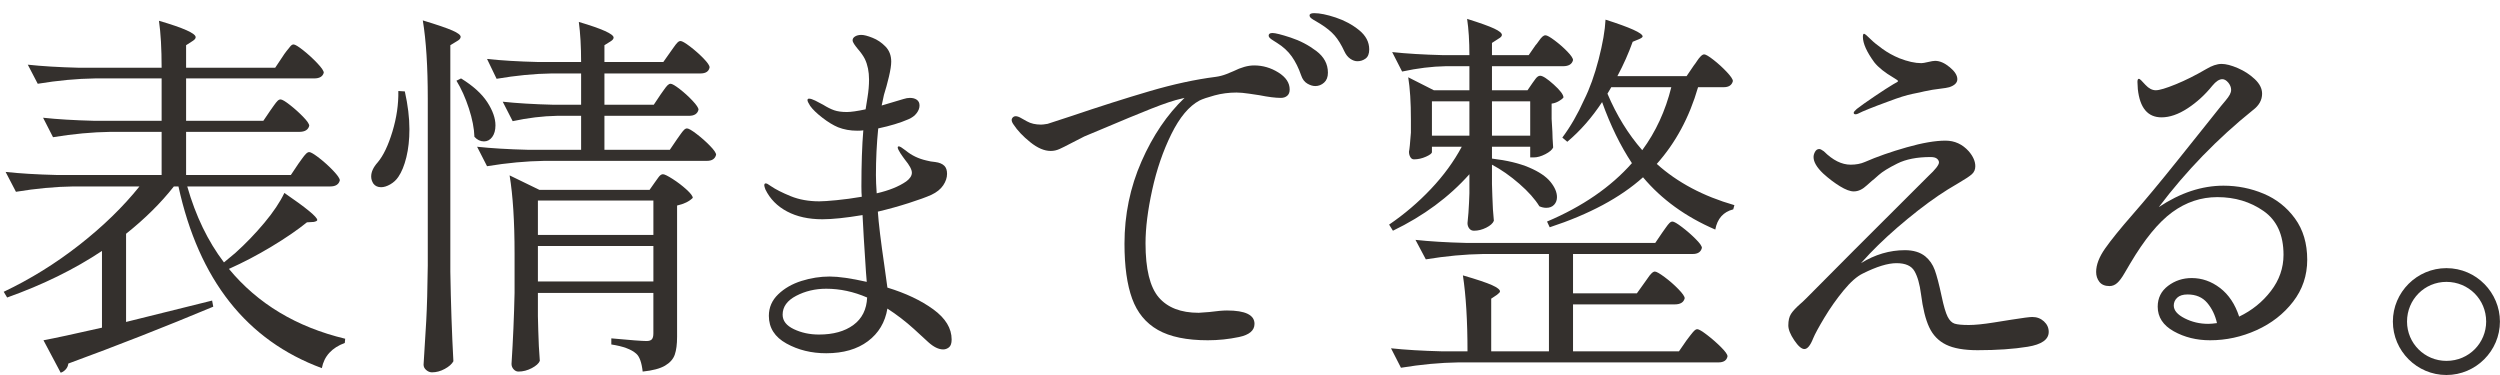 <svg width="180" height="27" viewBox="0 0 180 27" fill="none" xmlns="http://www.w3.org/2000/svg">
<path d="M21.494 11.775C21.549 11.702 21.632 11.587 21.742 11.431C21.852 11.276 21.948 11.156 22.031 11.074C22.113 10.992 22.191 10.95 22.265 10.95C22.375 10.95 22.613 11.092 22.981 11.376C23.348 11.66 23.687 11.967 23.999 12.297C24.311 12.627 24.467 12.856 24.467 12.984C24.394 13.277 24.164 13.424 23.779 13.424H13.482C14.088 15.549 14.969 17.372 16.125 18.893L16.951 18.206C17.685 17.546 18.378 16.827 19.03 16.048C19.681 15.27 20.163 14.55 20.475 13.891C22.053 14.972 22.843 15.622 22.843 15.842C22.843 15.897 22.76 15.943 22.595 15.979L22.1 16.007C21.42 16.557 20.572 17.139 19.553 17.752C18.534 18.366 17.511 18.902 16.483 19.36C18.557 21.87 21.347 23.547 24.853 24.389L24.825 24.692C23.889 25.04 23.338 25.644 23.173 26.506C17.759 24.509 14.317 20.148 12.849 13.424H12.518C11.582 14.615 10.435 15.751 9.077 16.831V23.18L15.272 21.641L15.354 22.081C11.94 23.51 8.462 24.875 4.92 26.176C4.901 26.341 4.837 26.482 4.727 26.602C4.617 26.721 4.497 26.799 4.369 26.835L3.13 24.499C3.919 24.353 5.323 24.051 7.342 23.592V18.068C5.36 19.387 3.084 20.505 0.514 21.421L0.267 21.009C2.194 20.093 4.011 18.966 5.718 17.629C7.425 16.291 8.866 14.89 10.041 13.424H5.278C3.974 13.442 2.597 13.571 1.148 13.809L0.404 12.379C1.414 12.489 2.634 12.563 4.066 12.599H11.637V9.494H7.948C6.645 9.512 5.268 9.641 3.818 9.878L3.102 8.477C4.112 8.587 5.333 8.66 6.764 8.697H11.637V5.646H6.847C5.543 5.664 4.167 5.793 2.717 6.031L2.001 4.657C3.01 4.767 4.231 4.84 5.663 4.877H11.637C11.637 3.503 11.573 2.376 11.445 1.496C13.207 2.009 14.088 2.403 14.088 2.678C14.088 2.77 14.014 2.862 13.867 2.953L13.399 3.255V4.877H19.814L20.365 4.052C20.42 3.96 20.507 3.837 20.627 3.681C20.746 3.526 20.842 3.406 20.916 3.324C20.989 3.241 21.062 3.2 21.136 3.2C21.246 3.2 21.48 3.342 21.838 3.626C22.196 3.91 22.531 4.217 22.843 4.547C23.155 4.876 23.311 5.106 23.311 5.234C23.237 5.509 23.008 5.646 22.623 5.646H13.399V8.697H18.961L19.484 7.927C19.539 7.854 19.617 7.744 19.718 7.597C19.819 7.451 19.906 7.341 19.98 7.267C20.053 7.194 20.126 7.158 20.2 7.158C20.31 7.158 20.535 7.291 20.874 7.556C21.214 7.822 21.53 8.106 21.824 8.408C22.118 8.711 22.265 8.926 22.265 9.054C22.191 9.347 21.952 9.494 21.549 9.494H13.399V12.599H20.943L21.494 11.775Z" fill="#34302D"/>
<path d="M29.148 6.581C29.368 7.57 29.478 8.477 29.478 9.301C29.478 10.053 29.404 10.726 29.258 11.321C29.111 11.917 28.918 12.389 28.68 12.736C28.532 12.957 28.34 13.135 28.101 13.273C27.863 13.41 27.642 13.479 27.441 13.479C27.202 13.479 27.018 13.396 26.89 13.231C26.78 13.066 26.725 12.893 26.725 12.709C26.725 12.379 26.881 12.04 27.193 11.692C27.596 11.216 27.95 10.479 28.253 9.48C28.556 8.481 28.698 7.506 28.68 6.553L29.148 6.581ZM30.8 7.102C30.8 4.794 30.68 2.916 30.442 1.469C31.469 1.78 32.181 2.023 32.575 2.197C32.97 2.371 33.167 2.522 33.167 2.651C33.167 2.761 33.085 2.862 32.92 2.953L32.424 3.255V19.553C32.461 21.824 32.534 23.977 32.644 26.011C32.534 26.212 32.328 26.396 32.025 26.56C31.722 26.726 31.414 26.808 31.102 26.808C30.955 26.808 30.818 26.753 30.689 26.643C30.561 26.533 30.497 26.405 30.497 26.258C30.57 25.177 30.634 24.128 30.689 23.111C30.744 22.095 30.781 20.762 30.8 19.113V7.102ZM33.195 5.646C34.057 6.178 34.686 6.745 35.081 7.35C35.475 7.954 35.673 8.514 35.673 9.026C35.673 9.375 35.594 9.654 35.439 9.865C35.282 10.076 35.085 10.181 34.847 10.181C34.589 10.181 34.36 10.071 34.158 9.851C34.14 9.246 34.007 8.564 33.759 7.803C33.511 7.043 33.213 6.379 32.864 5.811L33.195 5.646ZM47.566 6.8C47.622 6.727 47.699 6.617 47.8 6.471C47.901 6.324 47.989 6.214 48.062 6.141C48.135 6.068 48.209 6.031 48.282 6.031C48.392 6.031 48.613 6.159 48.943 6.415C49.274 6.672 49.581 6.951 49.865 7.254C50.15 7.556 50.292 7.772 50.292 7.9C50.219 8.193 49.989 8.339 49.604 8.339H43.519V10.786H48.227L48.75 10.016C48.806 9.943 48.883 9.833 48.984 9.686C49.085 9.54 49.172 9.43 49.246 9.356C49.319 9.283 49.393 9.246 49.466 9.246C49.577 9.246 49.806 9.379 50.155 9.645C50.503 9.911 50.824 10.194 51.118 10.497C51.412 10.799 51.559 11.015 51.559 11.143C51.485 11.436 51.265 11.582 50.898 11.582H39.197C37.893 11.601 36.517 11.729 35.067 11.967L34.351 10.566C35.361 10.675 36.581 10.749 38.013 10.785H41.84V8.339H40.105C39.077 8.358 38.013 8.486 36.912 8.724L36.196 7.323C37.205 7.432 38.426 7.506 39.858 7.542H41.84V5.289H39.72C38.472 5.307 37.15 5.436 35.755 5.673L35.067 4.244C36.076 4.354 37.297 4.428 38.729 4.464H41.84C41.84 3.365 41.785 2.403 41.675 1.579C43.345 2.073 44.18 2.449 44.18 2.705C44.18 2.797 44.107 2.889 43.96 2.98L43.519 3.255V4.464H47.759L48.282 3.722C48.338 3.649 48.416 3.539 48.517 3.392C48.617 3.246 48.705 3.136 48.778 3.063C48.851 2.99 48.925 2.953 48.998 2.953C49.108 2.953 49.338 3.086 49.687 3.351C50.035 3.617 50.356 3.901 50.65 4.203C50.944 4.506 51.091 4.721 51.091 4.849C51.036 5.142 50.816 5.289 50.43 5.289H43.519V7.542H47.071L47.566 6.8ZM38.729 22.768L38.756 23.812C38.774 24.564 38.811 25.287 38.867 25.983C38.793 26.166 38.6 26.341 38.288 26.506C37.976 26.67 37.655 26.753 37.325 26.753C37.196 26.753 37.081 26.698 36.98 26.588C36.88 26.478 36.829 26.349 36.829 26.203C36.939 24.499 37.012 22.796 37.049 21.091V18.261C37.049 15.952 36.93 14.074 36.691 12.627L38.839 13.671H46.768L47.154 13.121C47.209 13.048 47.291 12.934 47.401 12.778C47.511 12.622 47.621 12.544 47.732 12.544C47.842 12.544 48.076 12.659 48.434 12.888C48.792 13.117 49.122 13.369 49.425 13.644C49.728 13.919 49.879 14.12 49.879 14.248C49.622 14.505 49.246 14.688 48.75 14.798V24.252C48.75 24.783 48.695 25.209 48.585 25.53C48.475 25.85 48.241 26.116 47.883 26.327C47.525 26.538 46.988 26.68 46.273 26.753C46.199 26.093 46.043 25.663 45.804 25.461C45.456 25.15 44.859 24.93 44.015 24.802V24.362C45.391 24.49 46.235 24.554 46.548 24.554C46.731 24.554 46.86 24.513 46.933 24.43C47.007 24.348 47.043 24.206 47.043 24.005V21.092H38.729L38.729 22.768ZM47.044 16.914V14.44H38.729V16.914H47.044ZM38.729 17.711V20.267H47.044V17.711H38.729Z" fill="#34302D"/>
<path d="M67.197 22.273C68.078 22.915 68.518 23.638 68.518 24.444C68.518 24.719 68.454 24.907 68.326 25.008C68.197 25.108 68.059 25.159 67.913 25.159C67.582 25.159 67.225 24.985 66.839 24.637C66.747 24.545 66.403 24.229 65.807 23.689C65.21 23.148 64.572 22.658 63.893 22.218C63.728 23.208 63.26 23.991 62.489 24.568C61.718 25.145 60.718 25.434 59.488 25.434C58.423 25.434 57.469 25.2 56.625 24.733C55.78 24.266 55.358 23.602 55.358 22.741C55.358 22.136 55.583 21.619 56.033 21.188C56.482 20.757 57.042 20.436 57.712 20.226C58.382 20.016 59.057 19.91 59.736 19.91C60.378 19.91 61.268 20.038 62.406 20.294L62.351 19.607C62.223 17.684 62.14 16.31 62.103 15.485C60.892 15.687 59.928 15.787 59.213 15.787C58.221 15.787 57.372 15.6 56.666 15.224C55.959 14.849 55.441 14.322 55.111 13.644C55.055 13.497 55.028 13.396 55.028 13.341C55.028 13.25 55.064 13.204 55.138 13.204C55.193 13.204 55.257 13.231 55.331 13.287C55.404 13.341 55.459 13.378 55.496 13.396C55.844 13.635 56.322 13.877 56.928 14.124C57.533 14.372 58.222 14.496 58.992 14.496C59.249 14.496 59.662 14.468 60.231 14.413C60.8 14.358 61.406 14.276 62.048 14.166C62.03 13.983 62.021 13.736 62.021 13.424C62.021 11.848 62.066 10.502 62.158 9.384C62.066 9.402 61.92 9.411 61.718 9.411C61.222 9.411 60.763 9.329 60.342 9.164C59.993 9.018 59.616 8.789 59.213 8.477C58.809 8.166 58.515 7.882 58.332 7.625C58.203 7.423 58.139 7.286 58.139 7.213C58.139 7.14 58.175 7.103 58.249 7.103C58.359 7.103 58.506 7.149 58.69 7.24L59.268 7.543C59.561 7.726 59.827 7.859 60.066 7.941C60.305 8.023 60.607 8.065 60.975 8.065C61.268 8.065 61.718 8.001 62.324 7.872C62.342 7.744 62.388 7.456 62.461 7.007C62.535 6.558 62.571 6.132 62.571 5.729C62.571 5.161 62.471 4.666 62.269 4.245C62.158 4.025 61.984 3.777 61.745 3.503C61.654 3.393 61.571 3.283 61.498 3.173C61.424 3.063 61.388 2.972 61.388 2.898C61.388 2.788 61.447 2.697 61.567 2.623C61.686 2.55 61.837 2.513 62.021 2.513C62.204 2.513 62.47 2.582 62.819 2.72C63.168 2.857 63.48 3.068 63.755 3.351C64.031 3.636 64.168 3.997 64.168 4.437C64.168 4.694 64.113 5.055 64.003 5.523C63.893 5.99 63.773 6.425 63.645 6.828L63.48 7.597L65.049 7.13C65.215 7.075 65.37 7.048 65.517 7.048C65.719 7.048 65.884 7.094 66.013 7.185C66.141 7.277 66.206 7.415 66.206 7.597C66.206 7.781 66.137 7.964 65.999 8.147C65.862 8.331 65.664 8.477 65.407 8.587C64.82 8.844 64.095 9.063 63.232 9.247C63.122 10.346 63.067 11.464 63.067 12.6C63.067 12.966 63.085 13.406 63.122 13.919C64.003 13.717 64.71 13.433 65.242 13.067C65.517 12.865 65.655 12.654 65.655 12.434C65.655 12.215 65.49 11.903 65.159 11.5C65.122 11.445 65.072 11.376 65.008 11.294C64.944 11.212 64.884 11.125 64.829 11.033C64.701 10.831 64.636 10.694 64.636 10.621C64.636 10.566 64.664 10.538 64.719 10.538C64.792 10.538 64.957 10.639 65.214 10.84C65.636 11.189 66.132 11.427 66.701 11.555C66.903 11.61 67.114 11.647 67.335 11.665C67.628 11.702 67.848 11.793 67.995 11.94C68.123 12.068 68.188 12.261 68.188 12.517C68.188 12.792 68.096 13.067 67.913 13.341C67.729 13.616 67.445 13.846 67.059 14.028C66.692 14.193 66.151 14.39 65.435 14.619C64.719 14.849 63.976 15.055 63.205 15.238C63.26 16.062 63.416 17.354 63.673 19.113L63.893 20.707C65.215 21.11 66.316 21.632 67.197 22.273ZM61.443 23.4C62.066 22.942 62.397 22.282 62.434 21.421C61.461 21 60.479 20.789 59.488 20.789C58.699 20.789 57.978 20.959 57.327 21.298C56.675 21.637 56.349 22.09 56.349 22.658C56.349 23.098 56.62 23.446 57.162 23.702C57.703 23.959 58.304 24.087 58.965 24.087C59.992 24.087 60.819 23.858 61.443 23.4Z" fill="#34302D"/>
<path d="M92.045 5.22C92.586 5.559 92.857 5.967 92.857 6.443C92.857 6.645 92.797 6.796 92.678 6.897C92.559 6.998 92.407 7.048 92.224 7.048C91.838 7.048 91.324 6.984 90.682 6.856C90.553 6.837 90.305 6.8 89.939 6.745C89.571 6.69 89.268 6.663 89.03 6.663C88.479 6.663 87.952 6.732 87.447 6.869C86.942 7.007 86.58 7.13 86.359 7.24C85.607 7.643 84.932 8.449 84.336 9.658C83.739 10.868 83.28 12.206 82.959 13.671C82.638 15.137 82.478 16.419 82.478 17.519C82.478 19.37 82.794 20.666 83.427 21.408C84.061 22.149 85.019 22.521 86.304 22.521L87.075 22.465C87.626 22.392 88.048 22.355 88.342 22.355C89.663 22.355 90.324 22.676 90.324 23.317C90.324 23.794 89.953 24.11 89.209 24.266C88.466 24.422 87.718 24.499 86.965 24.499C85.442 24.499 84.244 24.252 83.372 23.757C82.5 23.263 81.881 22.512 81.514 21.503C81.147 20.496 80.963 19.177 80.963 17.546C80.963 15.458 81.371 13.483 82.188 11.623C83.005 9.764 84.037 8.239 85.286 7.048L85.066 7.102C84.551 7.213 83.822 7.456 82.877 7.831C81.931 8.207 80.725 8.706 79.256 9.329L78.072 9.824C77.925 9.897 77.604 10.062 77.109 10.318C76.76 10.502 76.485 10.639 76.283 10.73C76.081 10.822 75.87 10.868 75.65 10.868C75.191 10.868 74.7 10.657 74.177 10.236C73.653 9.815 73.254 9.393 72.979 8.972C72.887 8.843 72.841 8.734 72.841 8.642C72.841 8.569 72.869 8.504 72.924 8.449C72.979 8.394 73.043 8.367 73.117 8.367C73.227 8.367 73.346 8.404 73.475 8.477C73.511 8.495 73.667 8.582 73.943 8.738C74.218 8.894 74.557 8.972 74.961 8.972C75.053 8.972 75.209 8.953 75.429 8.916C75.484 8.899 76.044 8.715 77.109 8.367C79.164 7.671 81.05 7.071 82.766 6.567C84.483 6.063 86.066 5.72 87.516 5.536C87.791 5.5 88.057 5.431 88.314 5.33C88.571 5.23 88.736 5.161 88.81 5.124C89.361 4.849 89.856 4.711 90.297 4.711C90.92 4.711 91.503 4.881 92.045 5.22ZM94.124 6.017C93.921 5.898 93.775 5.701 93.683 5.426C93.499 4.895 93.274 4.442 93.008 4.066C92.742 3.691 92.389 3.365 91.948 3.09C91.893 3.054 91.806 2.999 91.687 2.925C91.567 2.852 91.48 2.788 91.425 2.733C91.37 2.678 91.343 2.623 91.343 2.568C91.343 2.44 91.434 2.376 91.618 2.376C91.82 2.376 92.256 2.485 92.926 2.705C93.596 2.925 94.21 3.246 94.77 3.667C95.33 4.089 95.61 4.611 95.61 5.234C95.61 5.546 95.518 5.783 95.335 5.948C95.151 6.113 94.94 6.196 94.702 6.196C94.518 6.196 94.325 6.136 94.124 6.017ZM97.221 4.231C97.046 4.112 96.904 3.933 96.794 3.695C96.574 3.219 96.34 2.839 96.092 2.554C95.844 2.27 95.5 1.991 95.06 1.716C94.949 1.643 94.835 1.574 94.715 1.51C94.596 1.446 94.495 1.382 94.412 1.317C94.33 1.253 94.289 1.185 94.289 1.111C94.289 1.001 94.399 0.947 94.619 0.947C95.023 0.947 95.541 1.052 96.175 1.263C96.808 1.474 97.368 1.776 97.854 2.169C98.34 2.564 98.584 3.026 98.584 3.557C98.584 3.869 98.496 4.089 98.322 4.217C98.147 4.345 97.95 4.409 97.73 4.409C97.565 4.409 97.395 4.35 97.221 4.231Z" fill="#34302D"/>
<path d="M110.34 5.976C110.377 5.921 110.45 5.821 110.56 5.673C110.67 5.527 110.78 5.454 110.891 5.454C111.074 5.454 111.4 5.664 111.868 6.086C112.336 6.508 112.57 6.819 112.57 7.02C112.496 7.112 112.377 7.203 112.212 7.295C112.047 7.387 111.882 7.442 111.717 7.46V8.559L111.772 9.494C111.772 9.732 111.79 10.108 111.827 10.62C111.753 10.786 111.565 10.946 111.262 11.102C110.959 11.257 110.679 11.335 110.423 11.335H110.175V10.566H107.422V11.418C108.504 11.546 109.399 11.761 110.106 12.063C110.812 12.366 111.322 12.709 111.634 13.094C111.946 13.479 112.102 13.846 112.102 14.193C112.102 14.413 112.033 14.597 111.896 14.743C111.758 14.89 111.57 14.963 111.331 14.963C111.166 14.963 111.001 14.926 110.835 14.853C110.523 14.34 110.041 13.799 109.39 13.231C108.738 12.664 108.082 12.206 107.422 11.857V13.259L107.449 14.111C107.467 14.789 107.504 15.385 107.559 15.897C107.486 16.08 107.302 16.245 107.009 16.392C106.715 16.539 106.421 16.612 106.128 16.612C105.981 16.612 105.866 16.557 105.784 16.447C105.701 16.337 105.66 16.209 105.66 16.062C105.715 15.549 105.751 15.064 105.77 14.606L105.797 13.919V12.544C104.329 14.193 102.493 15.549 100.291 16.612L100.016 16.172C101.117 15.421 102.122 14.564 103.03 13.602C103.939 12.641 104.678 11.628 105.246 10.566H103.099V10.95C103.099 11.042 102.957 11.152 102.672 11.28C102.387 11.408 102.098 11.473 101.805 11.473C101.695 11.473 101.608 11.418 101.543 11.307C101.479 11.197 101.447 11.07 101.447 10.923C101.484 10.758 101.53 10.3 101.585 9.549V8.587C101.585 7.36 101.52 6.351 101.392 5.564L103.237 6.498H105.797V4.767H104.09C103.099 4.785 102.053 4.913 100.952 5.151L100.236 3.75C101.245 3.86 102.466 3.933 103.898 3.97H105.797C105.797 2.962 105.742 2.092 105.632 1.359C106.568 1.652 107.219 1.886 107.587 2.06C107.954 2.234 108.137 2.385 108.137 2.513C108.137 2.605 108.055 2.696 107.89 2.788L107.422 3.09V3.97H110.065L110.56 3.255C110.615 3.2 110.693 3.099 110.794 2.953C110.895 2.806 110.982 2.701 111.056 2.637C111.129 2.572 111.203 2.541 111.276 2.541C111.386 2.541 111.607 2.664 111.937 2.912C112.267 3.159 112.57 3.425 112.845 3.708C113.121 3.993 113.258 4.199 113.258 4.327C113.185 4.62 112.946 4.767 112.543 4.767H107.422V6.498H109.982L110.34 5.976ZM118.407 20.349C118.48 20.258 118.558 20.148 118.641 20.02C118.723 19.892 118.81 19.782 118.902 19.69C118.994 19.598 119.077 19.552 119.15 19.552C119.26 19.552 119.494 19.685 119.852 19.951C120.21 20.216 120.541 20.505 120.843 20.817C121.146 21.128 121.298 21.348 121.298 21.476C121.224 21.77 120.985 21.916 120.582 21.916H113.258V25.296H120.885L121.435 24.499C121.49 24.426 121.577 24.312 121.697 24.156C121.816 24 121.913 23.886 121.986 23.812C122.059 23.739 122.133 23.702 122.206 23.702C122.316 23.702 122.55 23.84 122.908 24.115C123.266 24.389 123.601 24.682 123.913 24.994C124.225 25.305 124.381 25.525 124.381 25.654C124.326 25.947 124.106 26.093 123.721 26.093H104.999C103.695 26.111 102.319 26.24 100.869 26.478L100.153 25.077C101.162 25.186 102.383 25.259 103.815 25.296H105.66C105.66 23.098 105.549 21.275 105.329 19.827C106.338 20.121 107.036 20.354 107.422 20.528C107.807 20.702 108 20.854 108 20.982C108 21.036 107.926 21.119 107.779 21.229L107.367 21.503V25.296H111.524V18.288H106.788C105.485 18.307 104.108 18.435 102.659 18.673L101.915 17.271C102.924 17.381 104.145 17.455 105.577 17.491H119.178L119.701 16.721C119.756 16.648 119.834 16.539 119.935 16.392C120.036 16.245 120.123 16.136 120.197 16.062C120.27 15.989 120.343 15.952 120.417 15.952C120.527 15.952 120.756 16.085 121.105 16.351C121.454 16.616 121.78 16.9 122.082 17.203C122.385 17.505 122.537 17.72 122.537 17.848C122.463 18.142 122.243 18.288 121.876 18.288H113.258V21.119H117.856L118.407 20.349ZM105.797 7.295H103.099V9.768H105.797V7.295ZM110.175 9.768V7.295H107.422V9.768H110.175ZM121.958 4.711C122.032 4.62 122.11 4.51 122.192 4.382C122.275 4.254 122.362 4.144 122.454 4.052C122.546 3.96 122.628 3.915 122.702 3.915C122.812 3.915 123.037 4.048 123.376 4.313C123.716 4.579 124.032 4.868 124.326 5.179C124.62 5.491 124.767 5.71 124.767 5.838C124.693 6.132 124.473 6.278 124.106 6.278H122.261C121.637 8.44 120.646 10.282 119.288 11.802C120.775 13.14 122.637 14.129 124.877 14.771L124.794 15.073C124.078 15.256 123.647 15.742 123.5 16.529C121.371 15.613 119.636 14.358 118.297 12.764C116.663 14.23 114.424 15.43 111.579 16.364L111.386 15.952C113.937 14.871 115.974 13.47 117.498 11.747C116.672 10.502 115.956 9.036 115.351 7.35C114.616 8.468 113.781 9.42 112.845 10.208L112.487 9.906C113.075 9.118 113.598 8.212 114.057 7.185C114.46 6.379 114.809 5.408 115.103 4.272C115.396 3.136 115.561 2.183 115.598 1.414C117.379 1.982 118.269 2.385 118.269 2.623C118.269 2.678 118.186 2.742 118.021 2.815L117.553 3.008C117.259 3.832 116.893 4.657 116.452 5.481H121.435L121.958 4.711ZM115.736 6.745C116.397 8.303 117.232 9.659 118.242 10.813C119.214 9.494 119.912 7.982 120.334 6.278H116.012L115.736 6.745Z" fill="#34302D"/>
<path d="M147.164 23.139C147.393 23.35 147.508 23.602 147.508 23.895C147.508 24.444 147.003 24.802 145.994 24.966C144.984 25.131 143.782 25.214 142.387 25.214C141.414 25.214 140.657 25.081 140.116 24.815C139.574 24.55 139.17 24.133 138.904 23.565C138.638 22.997 138.441 22.2 138.312 21.174C138.22 20.459 138.065 19.91 137.844 19.525C137.624 19.14 137.193 18.948 136.55 18.948C135.926 18.948 135.119 19.195 134.128 19.69C133.705 19.892 133.242 20.299 132.737 20.913C132.232 21.527 131.774 22.177 131.361 22.864C130.948 23.551 130.677 24.051 130.548 24.362C130.346 24.875 130.135 25.131 129.915 25.131C129.713 25.131 129.47 24.921 129.186 24.499C128.901 24.078 128.759 23.721 128.759 23.427C128.759 23.08 128.823 22.805 128.952 22.603C129.08 22.402 129.3 22.163 129.612 21.888C129.704 21.815 129.851 21.678 130.053 21.476L133.577 17.931L138.836 12.682C139.349 12.206 139.606 11.876 139.606 11.692C139.606 11.601 139.561 11.514 139.469 11.431C139.377 11.349 139.221 11.307 139.001 11.307C138.028 11.307 137.229 11.463 136.605 11.775C135.981 12.086 135.536 12.361 135.27 12.599C135.004 12.838 134.844 12.975 134.789 13.011C134.696 13.085 134.572 13.195 134.417 13.341C134.261 13.488 134.104 13.598 133.949 13.671C133.793 13.745 133.632 13.781 133.467 13.781C133.21 13.781 132.879 13.657 132.476 13.41C132.072 13.162 131.668 12.856 131.264 12.489C130.805 12.05 130.576 11.656 130.576 11.307C130.576 11.18 130.613 11.051 130.686 10.923C130.759 10.795 130.86 10.73 130.989 10.73C131.062 10.73 131.172 10.786 131.319 10.895C131.962 11.537 132.604 11.857 133.247 11.857C133.632 11.857 133.972 11.793 134.265 11.665C135.146 11.28 136.151 10.928 137.28 10.607C138.409 10.286 139.34 10.126 140.075 10.126C140.735 10.126 141.295 10.382 141.754 10.895C142.066 11.262 142.222 11.619 142.222 11.967C142.222 12.206 142.139 12.398 141.974 12.544C141.809 12.691 141.506 12.893 141.066 13.149L140.24 13.644C139.359 14.193 138.399 14.894 137.363 15.746C136.326 16.598 135.412 17.436 134.623 18.261L133.99 18.948C134.999 18.325 136.055 18.013 137.156 18.013C137.762 18.013 138.248 18.16 138.615 18.453C138.927 18.71 139.157 19.04 139.304 19.443C139.45 19.846 139.616 20.478 139.799 21.339C139.946 22.035 140.088 22.52 140.226 22.796C140.364 23.07 140.533 23.24 140.735 23.304C140.937 23.368 141.277 23.4 141.754 23.4C142.194 23.4 142.791 23.341 143.544 23.221C144.296 23.102 144.727 23.034 144.838 23.015C145.645 22.887 146.141 22.823 146.324 22.823C146.655 22.823 146.934 22.928 147.164 23.139ZM133.467 8.12C133.467 8.064 133.54 7.973 133.687 7.845C133.944 7.643 134.371 7.341 134.967 6.938C135.564 6.535 136.018 6.242 136.33 6.058C136.55 5.948 136.661 5.875 136.661 5.838C136.661 5.802 136.55 5.72 136.33 5.591C135.706 5.225 135.247 4.859 134.954 4.492C134.403 3.741 134.128 3.127 134.128 2.651C134.128 2.504 134.155 2.43 134.21 2.43C134.265 2.43 134.431 2.568 134.706 2.843C134.889 3.026 135.165 3.251 135.532 3.516C135.899 3.782 136.303 4.007 136.743 4.19C137.349 4.428 137.881 4.547 138.34 4.547C138.432 4.547 138.592 4.519 138.822 4.465C139.051 4.409 139.221 4.382 139.331 4.382C139.662 4.382 140.01 4.533 140.377 4.835C140.744 5.137 140.928 5.426 140.928 5.701C140.928 5.958 140.735 6.15 140.35 6.278C140.221 6.315 140.001 6.351 139.689 6.388C139.34 6.425 138.955 6.489 138.533 6.581C138.404 6.617 138.129 6.677 137.707 6.759C137.284 6.842 136.688 7.029 135.917 7.323C134.816 7.726 134.109 8.01 133.797 8.175C133.724 8.212 133.66 8.229 133.605 8.229C133.512 8.229 133.467 8.193 133.467 8.12Z" fill="#34302D"/>
<path d="M162.981 13.946C163.899 14.331 164.651 14.926 165.239 15.732C165.826 16.539 166.12 17.528 166.12 18.701C166.12 19.837 165.78 20.844 165.101 21.724C164.422 22.603 163.546 23.286 162.472 23.771C161.398 24.257 160.283 24.499 159.127 24.499C158.154 24.499 157.282 24.284 156.511 23.853C155.74 23.423 155.355 22.832 155.355 22.081C155.355 21.458 155.603 20.959 156.098 20.583C156.594 20.208 157.163 20.02 157.805 20.02C158.539 20.02 159.218 20.258 159.843 20.734C160.466 21.211 160.926 21.898 161.219 22.796C162.137 22.355 162.899 21.742 163.504 20.954C164.11 20.166 164.413 19.296 164.413 18.343C164.413 16.914 163.935 15.865 162.981 15.196C162.027 14.528 160.916 14.193 159.65 14.193C158.475 14.193 157.392 14.555 156.401 15.279C155.41 16.003 154.4 17.235 153.373 18.975C153.281 19.122 153.143 19.356 152.96 19.676C152.776 19.997 152.602 20.23 152.436 20.377C152.271 20.524 152.088 20.597 151.886 20.597C151.556 20.597 151.312 20.496 151.156 20.294C151 20.093 150.922 19.855 150.922 19.58C150.922 19.067 151.138 18.504 151.569 17.89C152 17.276 152.657 16.465 153.538 15.457C154.437 14.431 155.511 13.14 156.759 11.582C158.007 10.025 158.769 9.073 159.044 8.724L159.898 7.652C159.989 7.542 160.104 7.405 160.242 7.24C160.38 7.075 160.48 6.934 160.545 6.814C160.609 6.695 160.641 6.581 160.641 6.471C160.641 6.288 160.572 6.113 160.435 5.948C160.297 5.783 160.154 5.701 160.008 5.701C159.788 5.701 159.549 5.857 159.292 6.168C158.759 6.828 158.163 7.373 157.502 7.803C156.842 8.234 156.218 8.449 155.63 8.449C154.639 8.449 154.07 7.772 153.923 6.416L153.896 5.894C153.896 5.747 153.932 5.673 154.006 5.673C154.061 5.673 154.217 5.821 154.474 6.113C154.712 6.37 154.96 6.498 155.217 6.498C155.474 6.498 155.951 6.357 156.649 6.072C157.346 5.788 158.071 5.426 158.824 4.986C159.246 4.73 159.623 4.602 159.953 4.602C160.265 4.602 160.655 4.703 161.123 4.904C161.591 5.106 161.999 5.371 162.348 5.701C162.697 6.031 162.871 6.379 162.871 6.745C162.871 7.204 162.651 7.597 162.211 7.927C159.659 9.979 157.401 12.306 155.438 14.908C156.979 13.882 158.53 13.369 160.091 13.369C161.1 13.369 162.063 13.561 162.981 13.946ZM159.622 23.263C159.494 22.695 159.26 22.209 158.92 21.806C158.58 21.403 158.108 21.201 157.502 21.201C157.172 21.201 156.924 21.279 156.759 21.435C156.594 21.591 156.511 21.779 156.511 21.998C156.511 22.347 156.773 22.654 157.296 22.919C157.819 23.185 158.383 23.317 158.989 23.317C159.154 23.317 159.365 23.3 159.622 23.263Z" fill="#34302D"/>
<path d="M179.995 23.153C179.995 25.269 178.261 27 176.141 27C174.021 27 172.287 25.269 172.287 23.153C172.287 21.037 174.021 19.306 176.141 19.306C178.316 19.306 179.995 21.091 179.995 23.153ZM179.004 23.153C179.004 21.559 177.738 20.295 176.141 20.295C174.572 20.295 173.306 21.559 173.306 23.153C173.306 24.719 174.572 25.983 176.141 25.983C177.793 25.983 179.004 24.664 179.004 23.153Z" fill="#34302D"/>
</svg>
